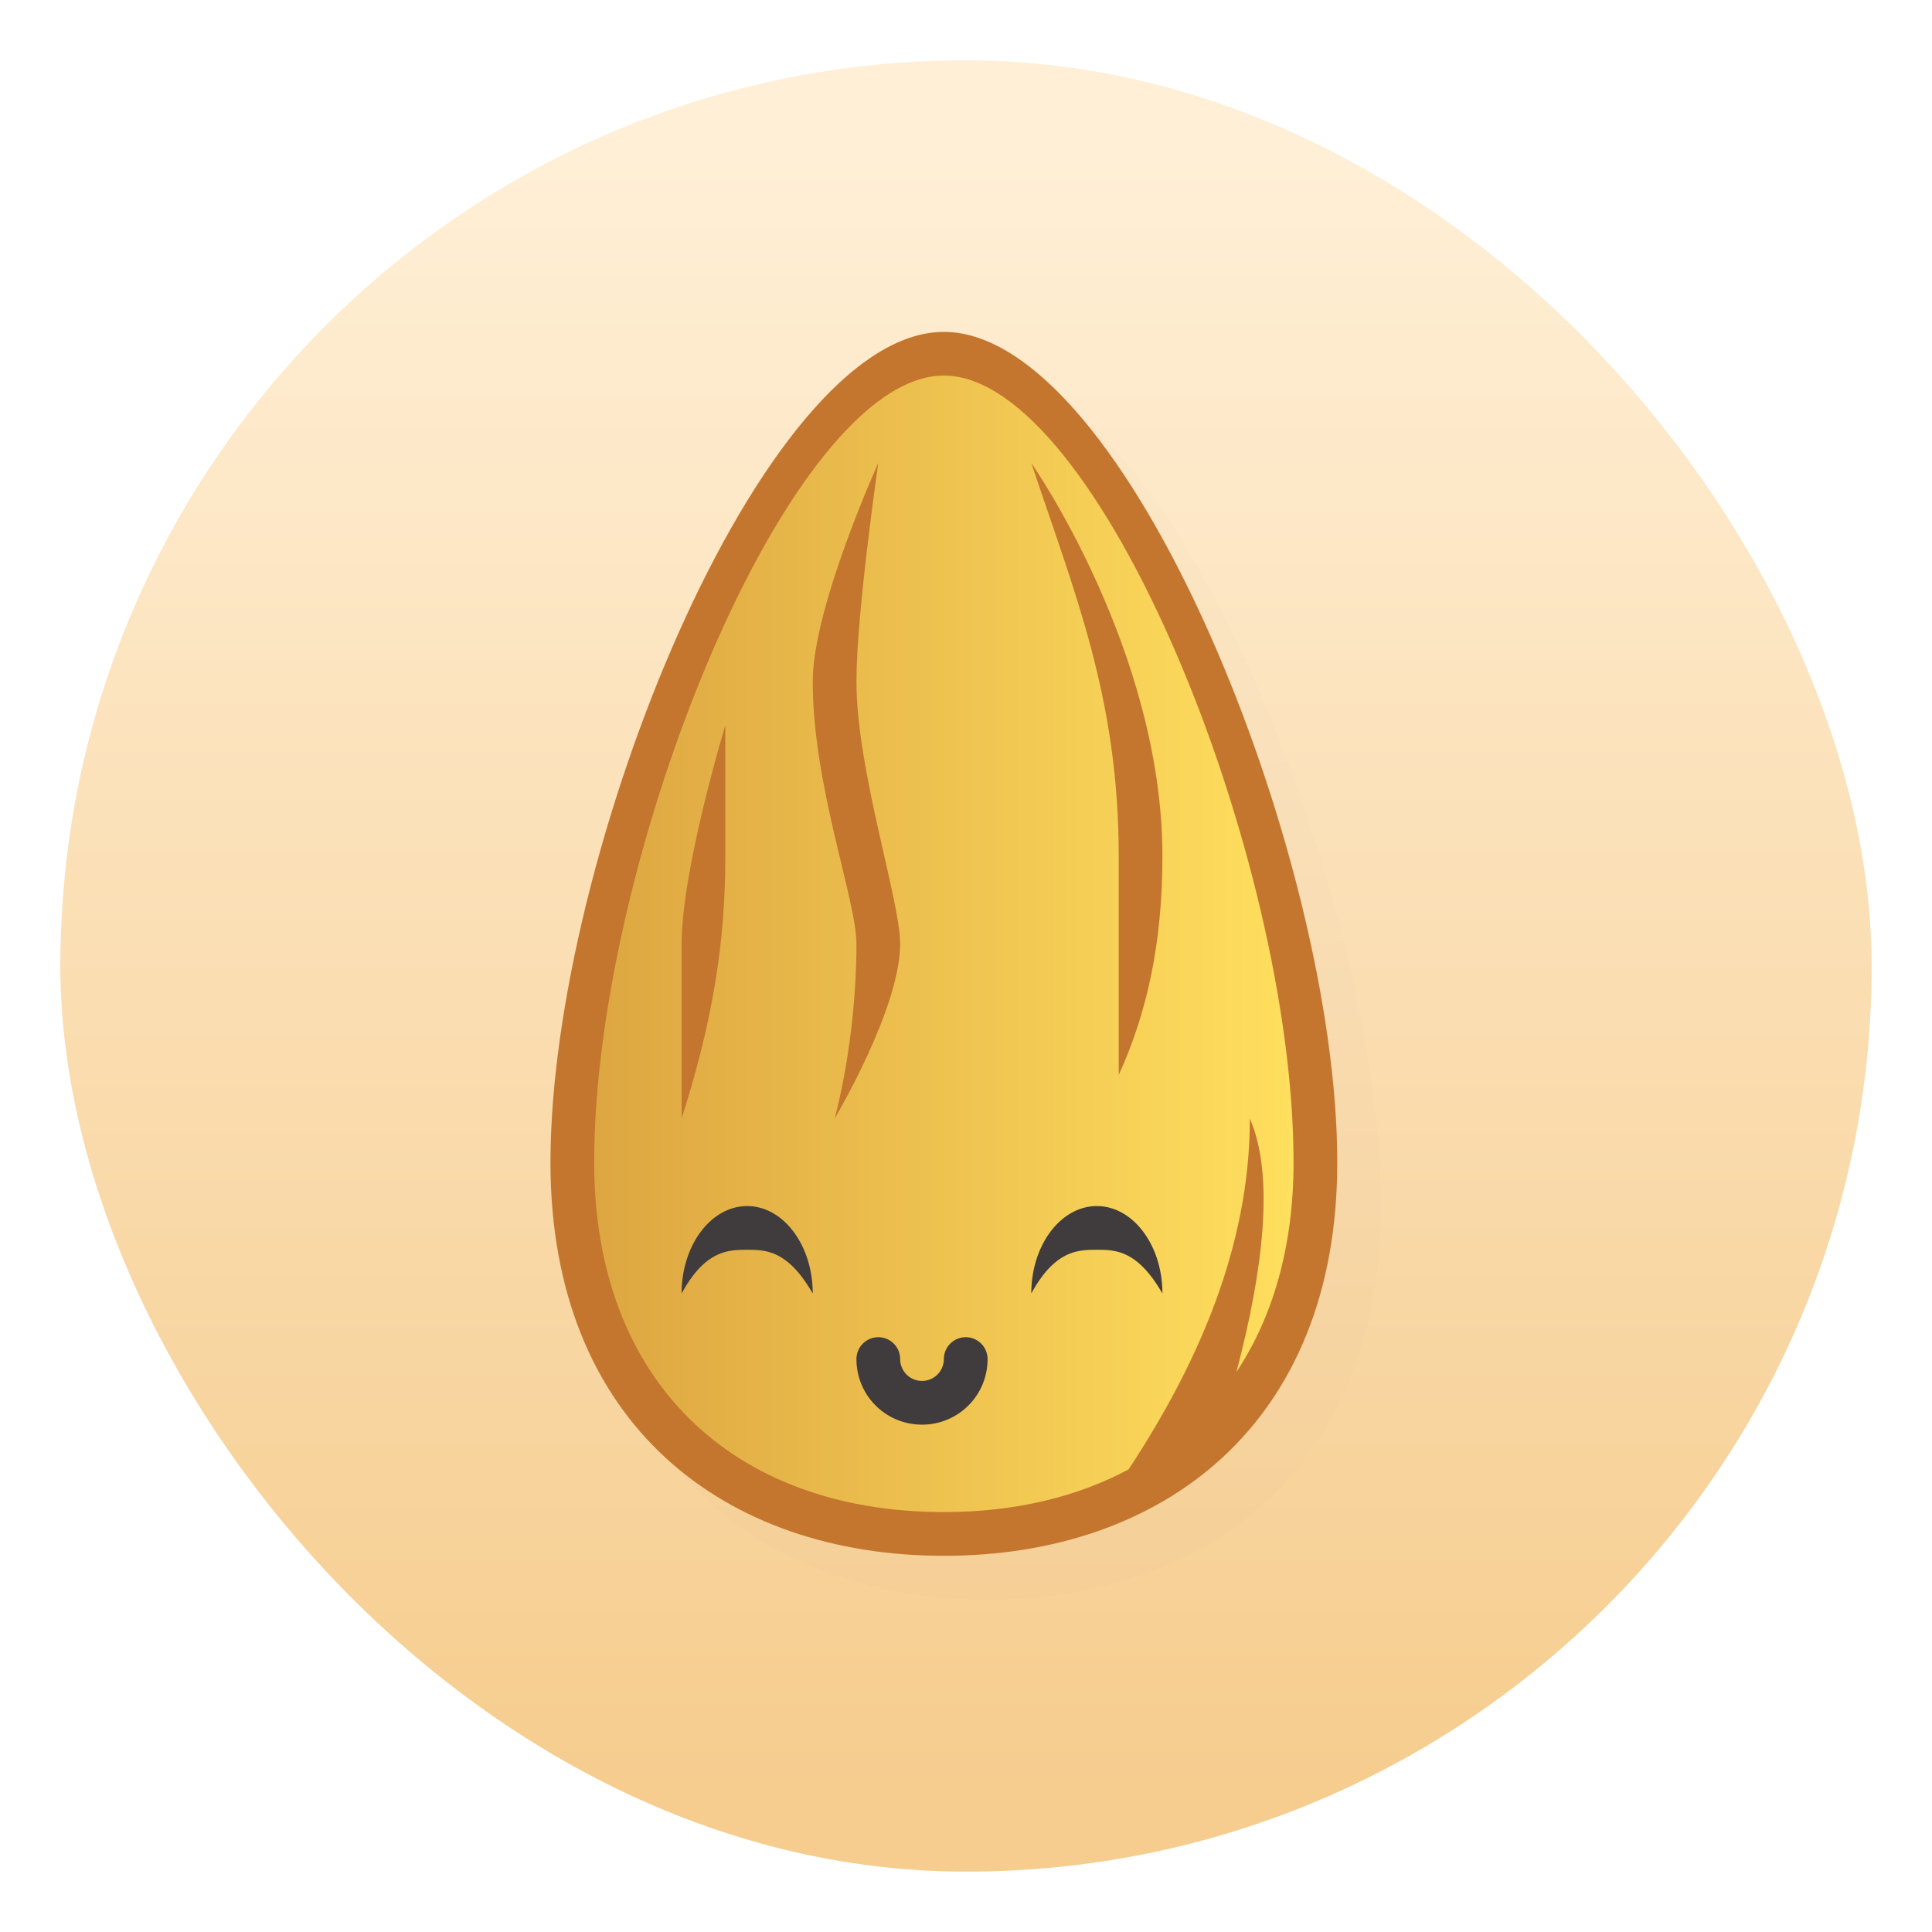 <svg xmlns="http://www.w3.org/2000/svg" xmlns:xlink="http://www.w3.org/1999/xlink" width="64" height="64" enable-background="new 0 0 1024 1024" image-rendering="optimizeSpeed"><defs><linearGradient id="a"><stop offset="0" stop-color="#dda641"/><stop offset="1" stop-color="#ffdf5e"/></linearGradient><linearGradient xlink:href="#a" id="c" x1="7.937" x2="7.937" y1="15.081" y2="1.852" gradientTransform="translate(-2.286 -2.252) scale(4.049)" gradientUnits="userSpaceOnUse"><stop offset="0" stop-color="#f6cd8f"/><stop offset="1" stop-color="#ffefd6"/></linearGradient><linearGradient xlink:href="#a" id="e" x1="26.176" x2="42.176" y1="32.806" y2="32.806" gradientUnits="userSpaceOnUse"/><filter id="d" width="1.276" height="1.177" x="-.138" y="-.089" color-interpolation-filters="sRGB"><feGaussianBlur stdDeviation="1.035"/></filter><filter id="b" width="1.061" height="1.061" x="-.031" y="-.031" color-interpolation-filters="sRGB"><feGaussianBlur stdDeviation=".768"/></filter></defs><rect width="60" height="60" x="2" y="2" filter="url(#b)" opacity=".15" rx="30" ry="30"/><rect width="60" height="60" x="2" y="2" fill="url(#c)" rx="30" ry="30"/><path d="M44.176 38.807c0 6-4 9-9 9s-9-3-9-9c0-7 4.828-19 9-19s9 12 9 19z" filter="url(#d)" opacity=".1" style="paint-order:normal" transform="translate(-18.22 -16.238) scale(1.448)"/><path fill="#c4762f" d="M43.176 37.807c0 6-4 9-9 9s-9-3-9-9c0-7 4.828-19 9-19s9 12 9 19z" style="paint-order:normal" transform="translate(-18.22 -16.238) scale(1.448)"/><path fill="url(#e)" d="M34.176 19.806c-3.531 0-8 11-8 18 0 5 3.172 8 8 8 1.614 0 3.037-.341 4.225-.975 1.57-2.384 2.775-5.084 2.775-8.025.574 1.303.298 3.514-.309 5.799.843-1.271 1.309-2.888 1.309-4.799 0-7-4.469-18-8-18zm-1.5 2s-.5 3.433-.5 5c0 2.028 1 5 1 6 0 1.484-1.5 4-1.5 4s.5-1.766.5-4c0-1-1-3.61-1-6 0-1.7 1.5-5 1.5-5zm3.5 0s3 4.285 3 9c0 2-.358 3.593-1 5v-5c0-3.625-1-6-2-9zm-7 6v3c0 2-.293 3.777-1 6v-4c0-1.7 1-5 1-5z" style="paint-order:normal" transform="translate(-18.22 -16.238) scale(1.448)"/><path fill="#403b3c" d="M29.676 38.806c-.828 0-1.5.895-1.5 2 .544-1 1.085-1 1.5-1s.926 0 1.5 1c0-1.105-.672-2-1.5-2zm8 0c-.828 0-1.5.895-1.5 2 .544-1 1.085-1 1.5-1s.926 0 1.5 1c0-1.105-.672-2-1.5-2zm-5 3a.5.5 0 0 0-.5.5c0 .831.669 1.5 1.5 1.5s1.5-.669 1.5-1.5a.5.5 0 0 0-.5-.5.5.5 0 0 0-.5.5.499.499 0 1 1-1 0 .5.5 0 0 0-.5-.5z" style="paint-order:normal" transform="translate(-18.22 -16.238) scale(1.448)"/></svg>